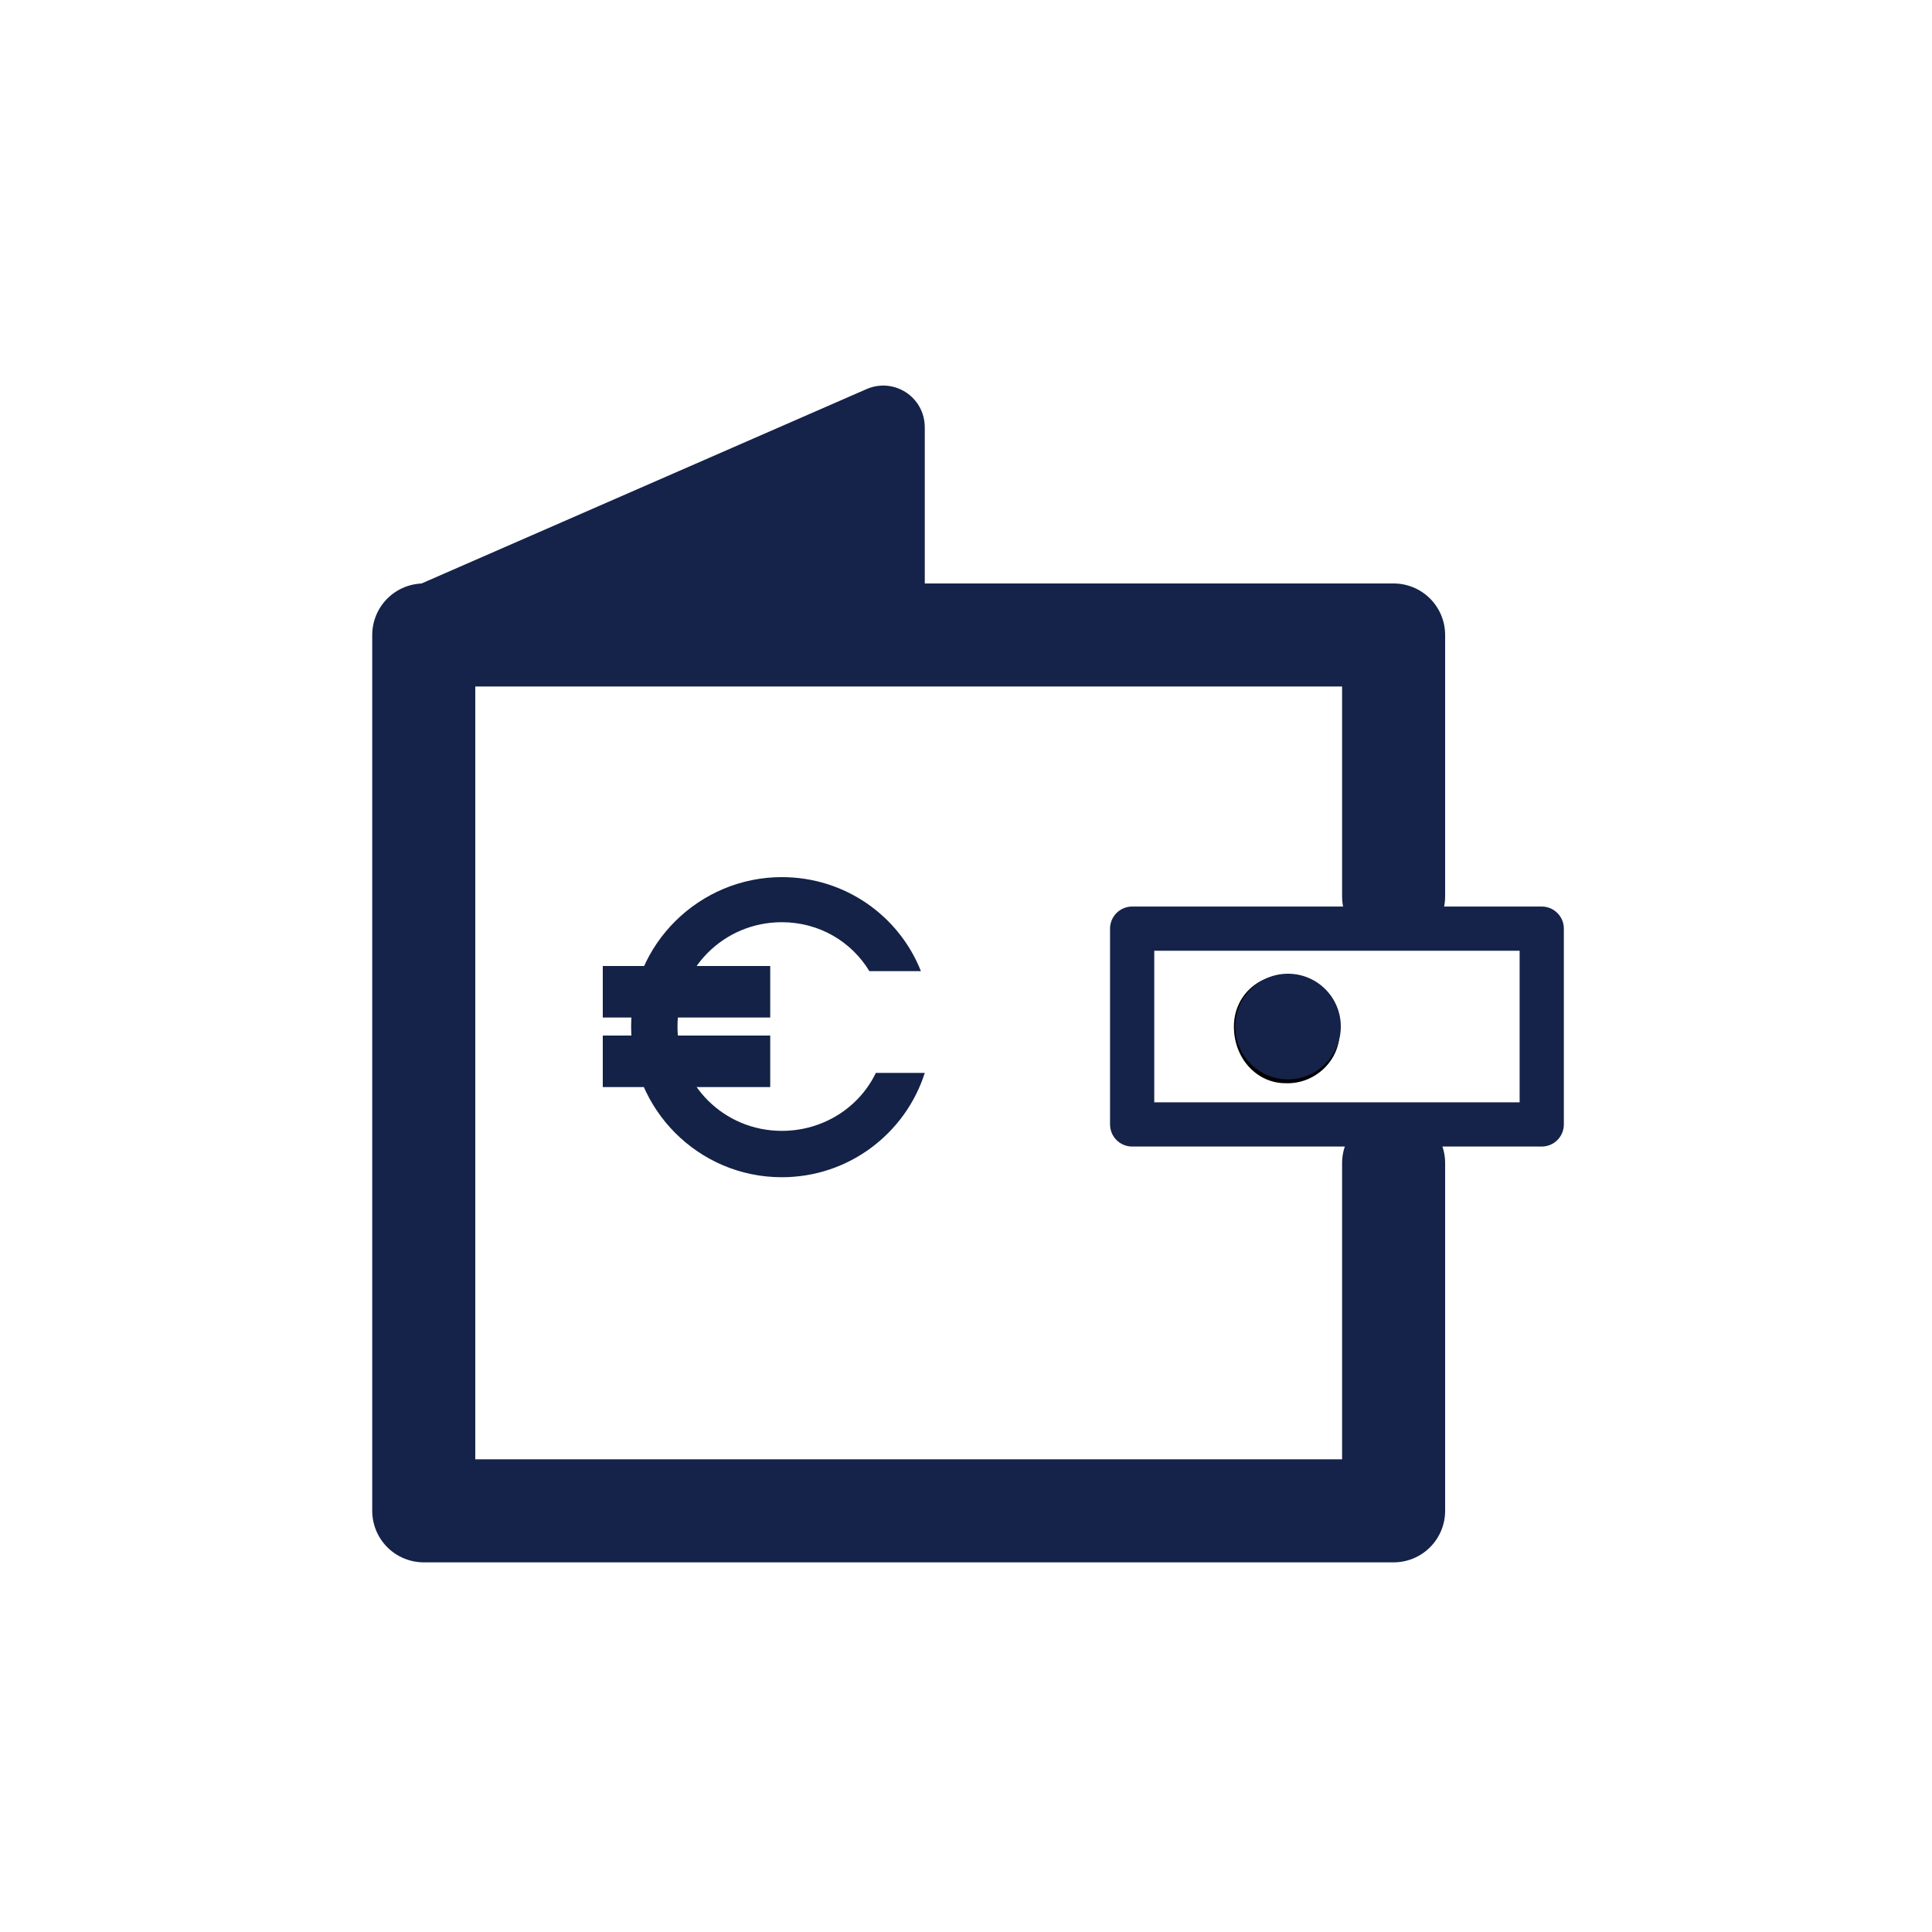<svg version="1.1" id="Layer_1" xmlns="http://www.w3.org/2000/svg" x="0" y="0" viewBox="0 0 150 150" xml:space="preserve" width="150px" height="150px">
  <style>
    .st2{fill:#15234a}.st3{fill:none;stroke:#132246;stroke-width:4;stroke-miterlimit:10}
  </style>
  <path d="M95.8 79.7c0-2.3 1.8-4 4-4s4.1 1.9 4.2 4.3c.1 2.3-1.9 4.2-4.2 4.1-2.2 0-4-1.9-4-4.4z"/>
  <path fill="none" stroke="#15234a" stroke-width="8" stroke-linecap="round" stroke-linejoin="round" stroke-miterlimit="10" d="M108.2 90.3v27H32.9v-68h75.3v20.3"/>
  <path fill="none" stroke="#15234a" stroke-width="3.433" stroke-linecap="round" stroke-linejoin="round" stroke-miterlimit="10" d="M87.9 72.1h31.8v15.2H87.9z"/>
  <circle class="st2" cx="100" cy="79.7" r="4.1"/>
  <path class="st2" d="M30.9 46.1l36.4-15.9c2.1-.9 4.5.6 4.5 3v12.9H30.9z"/>
  <path class="st3" d="M46.8 77h13M46.8 82.4h13"/>
  <g>
    <path d="M68 83.3c-1.3 2.7-4.1 4.5-7.3 4.5-4.5 0-8.1-3.6-8.1-8.1s3.6-8.1 8.1-8.1c2.9 0 5.4 1.5 6.8 3.8h4c-1.7-4.3-5.9-7.3-10.8-7.3-6.4 0-11.7 5.2-11.7 11.6 0 6.4 5.2 11.7 11.7 11.7 5.2 0 9.6-3.4 11.1-8.1H68z" fill="#132246"/>
  </g>
</svg>